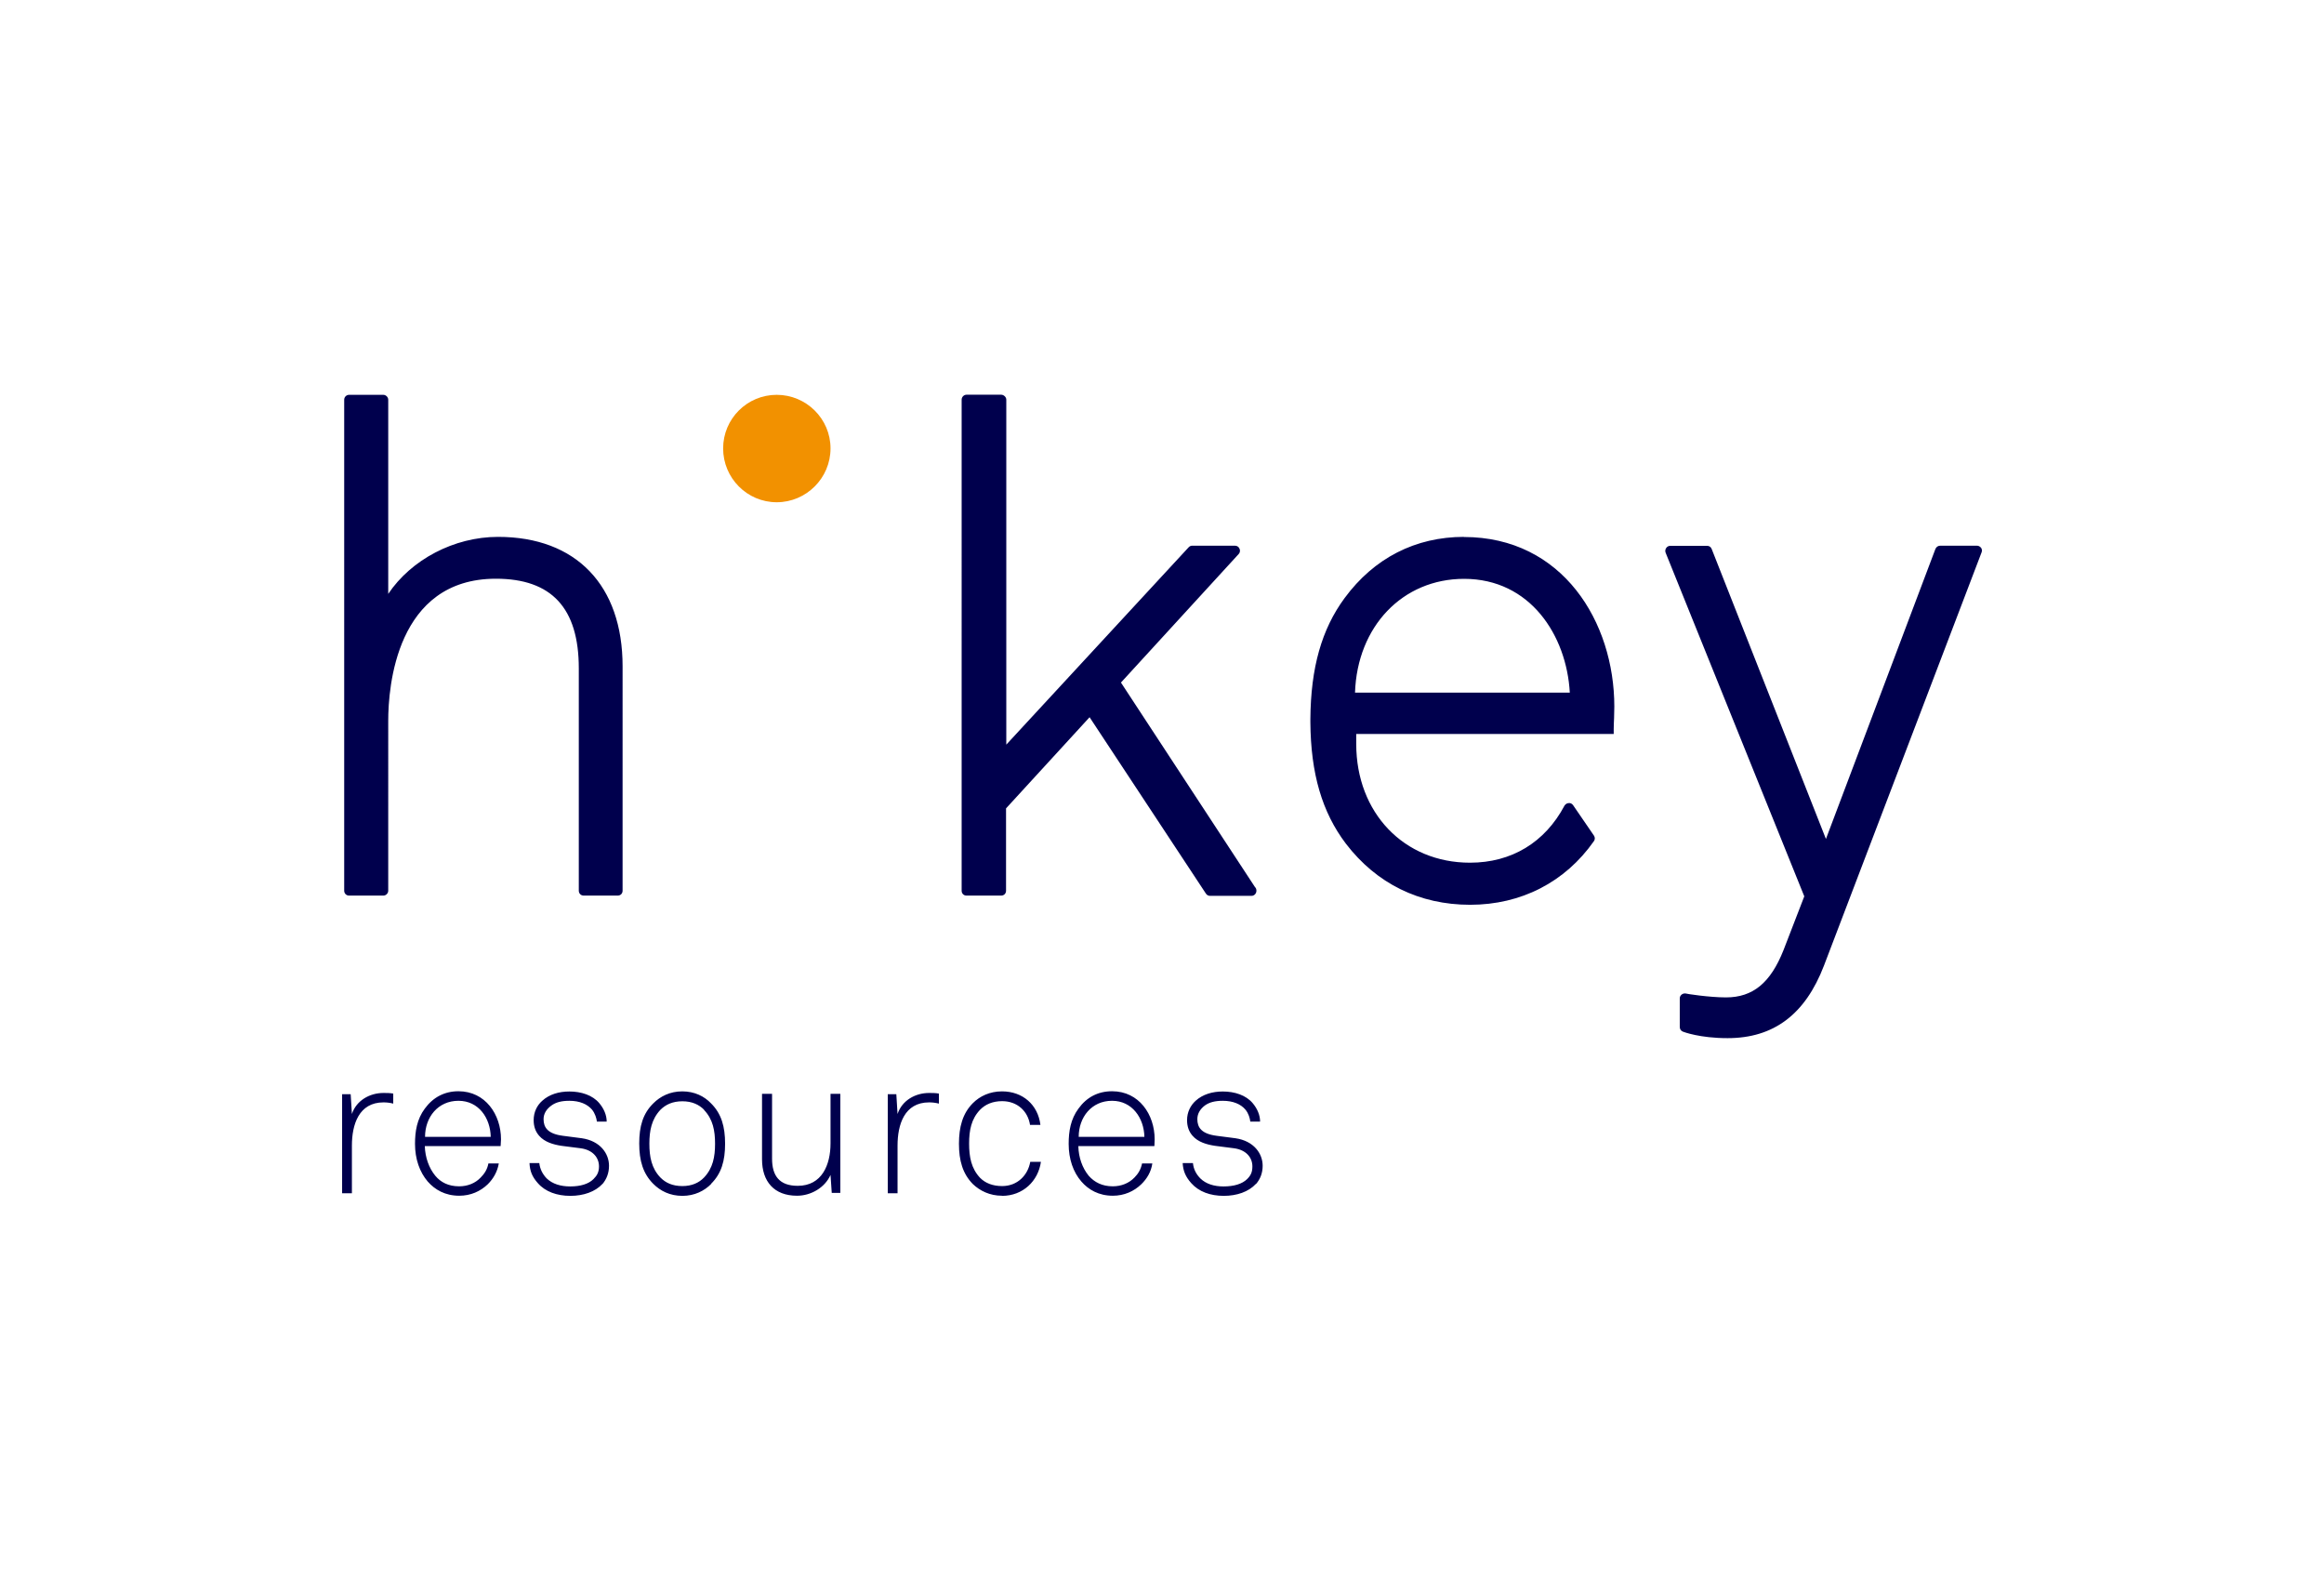 <?xml version="1.0"?>
<svg xmlns="http://www.w3.org/2000/svg" width="190" height="130" viewBox="0 0 190 130"><g><path fill="#00004D" d="M31.35 90.1c-2.02 0-2.58 1.83-2.58 3.53v3.9h-.8v-8.1h.7l.1 1.62c.36-1.1 1.45-1.72 2.58-1.72.26 0 .54 0 .8.05v.82c-.26-.07-.54-.1-.8-.1zM40.93 93.67h-6.2c.03.93.34 1.8.86 2.43.44.53 1.07.86 1.95.86.7 0 1.33-.26 1.76-.72.3-.3.54-.66.63-1.15h.85c-.12.7-.46 1.26-.9 1.7-.6.58-1.4.94-2.33.94-1.17 0-2-.5-2.58-1.16-.66-.77-1.04-1.84-1.04-3.08 0-1.02.16-2.02.8-2.88.68-.93 1.62-1.42 2.75-1.42 2.2 0 3.48 1.9 3.48 3.93 0 .2-.03.34-.03.54zm-3.45-3.7c-1.67 0-2.73 1.34-2.73 2.95h5.37c-.03-1.54-.98-2.95-2.64-2.95zM49.26 96.76c-.6.65-1.56.98-2.63.98-1.1 0-2.05-.34-2.66-1.04-.46-.52-.65-.98-.68-1.64h.8c.06.5.27.9.6 1.25.48.46 1.15.66 1.93.66.84 0 1.5-.2 1.9-.6.3-.3.45-.57.45-1.04 0-.73-.52-1.35-1.5-1.48l-1.57-.2c-.65-.1-1.37-.3-1.82-.82-.3-.34-.45-.76-.45-1.28 0-.65.27-1.2.7-1.58.58-.53 1.37-.76 2.22-.76.97 0 1.9.3 2.45.96.37.44.6.97.6 1.5h-.8c-.03-.27-.15-.67-.4-.98-.38-.44-1-.72-1.85-.72-.64 0-1.1.12-1.46.38-.42.3-.65.68-.65 1.12 0 .68.34 1.2 1.58 1.36l1.54.2c1.52.22 2.23 1.26 2.23 2.25 0 .6-.2 1.1-.54 1.5zM58.15 96.76c-.56.57-1.36.98-2.36.98-1.02 0-1.8-.4-2.38-.98-.84-.84-1.15-1.9-1.15-3.3s.3-2.44 1.15-3.28c.57-.57 1.36-.98 2.37-.98 1 0 1.8.4 2.35.98.85.84 1.15 1.9 1.15 3.3s-.3 2.44-1.15 3.28zm-.58-6.05c-.42-.43-1-.7-1.78-.7-.8 0-1.37.27-1.8.7-.73.78-.9 1.72-.9 2.77s.17 2 .9 2.76c.43.44 1 .7 1.8.7.76 0 1.35-.26 1.77-.7.73-.77.9-1.7.9-2.76s-.17-2-.9-2.76zM68 97.5l-.1-1.47c-.46 1.04-1.6 1.7-2.74 1.7-1.87 0-2.86-1.16-2.86-2.98V89.4h.82v5.3c0 1.4.6 2.22 2.1 2.22 1.98 0 2.68-1.72 2.68-3.47V89.4h.8v8.1H68zM75.96 90.1c-2.03 0-2.58 1.83-2.58 3.53v3.9h-.8v-8.1h.7l.1 1.62c.36-1.1 1.44-1.72 2.58-1.72.26 0 .53 0 .8.05v.82c-.27-.07-.54-.1-.8-.1zM81.92 97.73c-1 0-1.8-.4-2.38-.95-.84-.85-1.14-1.93-1.14-3.3s.3-2.48 1.14-3.32c.57-.57 1.38-.96 2.38-.96 1.7 0 2.94 1.1 3.14 2.74h-.85c-.17-1.12-1.04-1.94-2.28-1.94-.77 0-1.37.26-1.8.7-.73.76-.9 1.7-.9 2.77s.17 2.03.9 2.8c.43.43 1.03.67 1.8.67 1.25 0 2.1-.88 2.3-1.98h.87c-.22 1.57-1.47 2.78-3.18 2.78zM94.36 93.67h-6.2c.02.93.33 1.8.85 2.43.47.53 1.1.86 1.97.86.7 0 1.33-.26 1.77-.72.3-.3.52-.66.62-1.15h.84c-.1.7-.45 1.26-.9 1.7-.6.58-1.4.94-2.33.94-1.16 0-2-.5-2.57-1.16-.67-.77-1.04-1.84-1.04-3.08 0-1.02.16-2.02.8-2.88.67-.93 1.6-1.42 2.75-1.42 2.2 0 3.48 1.9 3.48 3.93 0 .2-.02.34-.02.54zm-3.45-3.7c-1.66 0-2.72 1.34-2.72 2.95h5.37c-.03-1.54-1-2.95-2.64-2.95zM102.68 96.76c-.6.65-1.56.98-2.63.98-1.1 0-2.04-.34-2.66-1.04-.46-.52-.66-.98-.7-1.64h.84c.05.5.26.9.6 1.25.47.46 1.13.66 1.9.66.85 0 1.52-.2 1.93-.6.3-.3.43-.57.43-1.04 0-.73-.52-1.35-1.5-1.48l-1.56-.2c-.66-.1-1.38-.3-1.83-.82-.3-.34-.45-.76-.45-1.28 0-.65.28-1.2.7-1.58.58-.53 1.38-.76 2.22-.76.97 0 1.9.3 2.45.96.37.44.6.97.6 1.5h-.8c-.03-.27-.14-.67-.4-.98-.37-.44-1-.72-1.85-.72-.63 0-1.1.12-1.46.38-.4.3-.62.68-.62 1.12 0 .68.34 1.2 1.57 1.36l1.54.2c1.52.22 2.23 1.26 2.23 2.25 0 .6-.2 1.1-.55 1.5zM40.72 43.88c-3.6 0-7.1 1.86-8.98 4.66V32.67c0-.22-.2-.4-.4-.4h-2.8c-.22 0-.4.18-.4.4V72.8c0 .23.18.4.4.4h2.8c.2 0 .4-.17.4-.4V58.9c0-2.7.63-11.6 8.8-11.6 4.56 0 6.78 2.4 6.78 7.33V72.8c0 .23.18.4.4.4h2.78c.23 0 .4-.17.4-.4V54.46c0-6.62-3.8-10.58-10.18-10.58zM91.65 55.78l9.62-10.5c.1-.1.14-.28.07-.43-.06-.15-.2-.25-.37-.25h-3.5c-.12 0-.22.05-.3.14l-14.9 16.12v-28.2c0-.2-.2-.4-.42-.4h-2.83c-.23 0-.4.2-.4.4V72.8c0 .23.17.4.4.4h2.83c.23 0 .4-.17.4-.4v-6.73l6.83-7.45 9.5 14.4c.07.12.2.2.34.2h3.4c.23 0 .4-.2.4-.42 0-.12-.04-.23-.12-.3L91.64 55.78zM161.97 44.78c-.08-.1-.2-.18-.34-.18h-3c-.18 0-.33.1-.4.27l-8.95 23.7-9.34-23.7c-.06-.16-.2-.26-.38-.26h-3c-.14 0-.27.07-.34.18-.08.12-.1.26-.04.4l11.33 28.07-1.7 4.4c-1.06 2.67-2.5 3.86-4.7 3.86-1.38 0-3.3-.3-3.3-.32-.12-.02-.25.02-.34.1s-.14.18-.14.3v2.34c0 .17.1.32.26.38.05.02 1.37.53 3.65.53 3.77 0 6.35-1.94 7.88-5.93L162 45.16c.06-.13.04-.27-.03-.38zM119.7 43.88c-3.98 0-7.36 1.73-9.77 5-1.88 2.55-2.77 5.7-2.8 9.9 0 .05 0 .1 0 .13 0 .05 0 .08 0 .12.03 4.2.96 7.36 2.9 9.92 2.5 3.27 6.02 5 10.16 5 4.17 0 7.77-1.85 10.12-5.2.1-.13.1-.32 0-.46l-1.7-2.48c-.08-.12-.24-.2-.36-.17-.15 0-.27.1-.34.2-1.6 3.02-4.34 4.67-7.73 4.67-5.4 0-9.3-4.08-9.3-9.7v-.82h21.05v-.4c0-.33.02-.62.03-.9 0-.3.02-.6.02-.94 0-6.9-4.22-13.86-12.3-13.86zm8.64 12.73h-17.56c.18-5.4 3.88-9.3 8.92-9.3 5.4 0 8.38 4.62 8.64 9.3z"></path><path fill="#F29100" d="M63.5 32.27c-2.42 0-4.38 1.96-4.38 4.38s1.96 4.4 4.38 4.4 4.4-1.98 4.4-4.4c0-2.42-1.98-4.38-4.4-4.38z"></path><path fill="none" stroke="#007449" stroke-miterlimit="10" d="M-2203.56 5327.5l49.54 49.55M-2203.56 5377.05l49.54-49.54"></path></g></svg>
